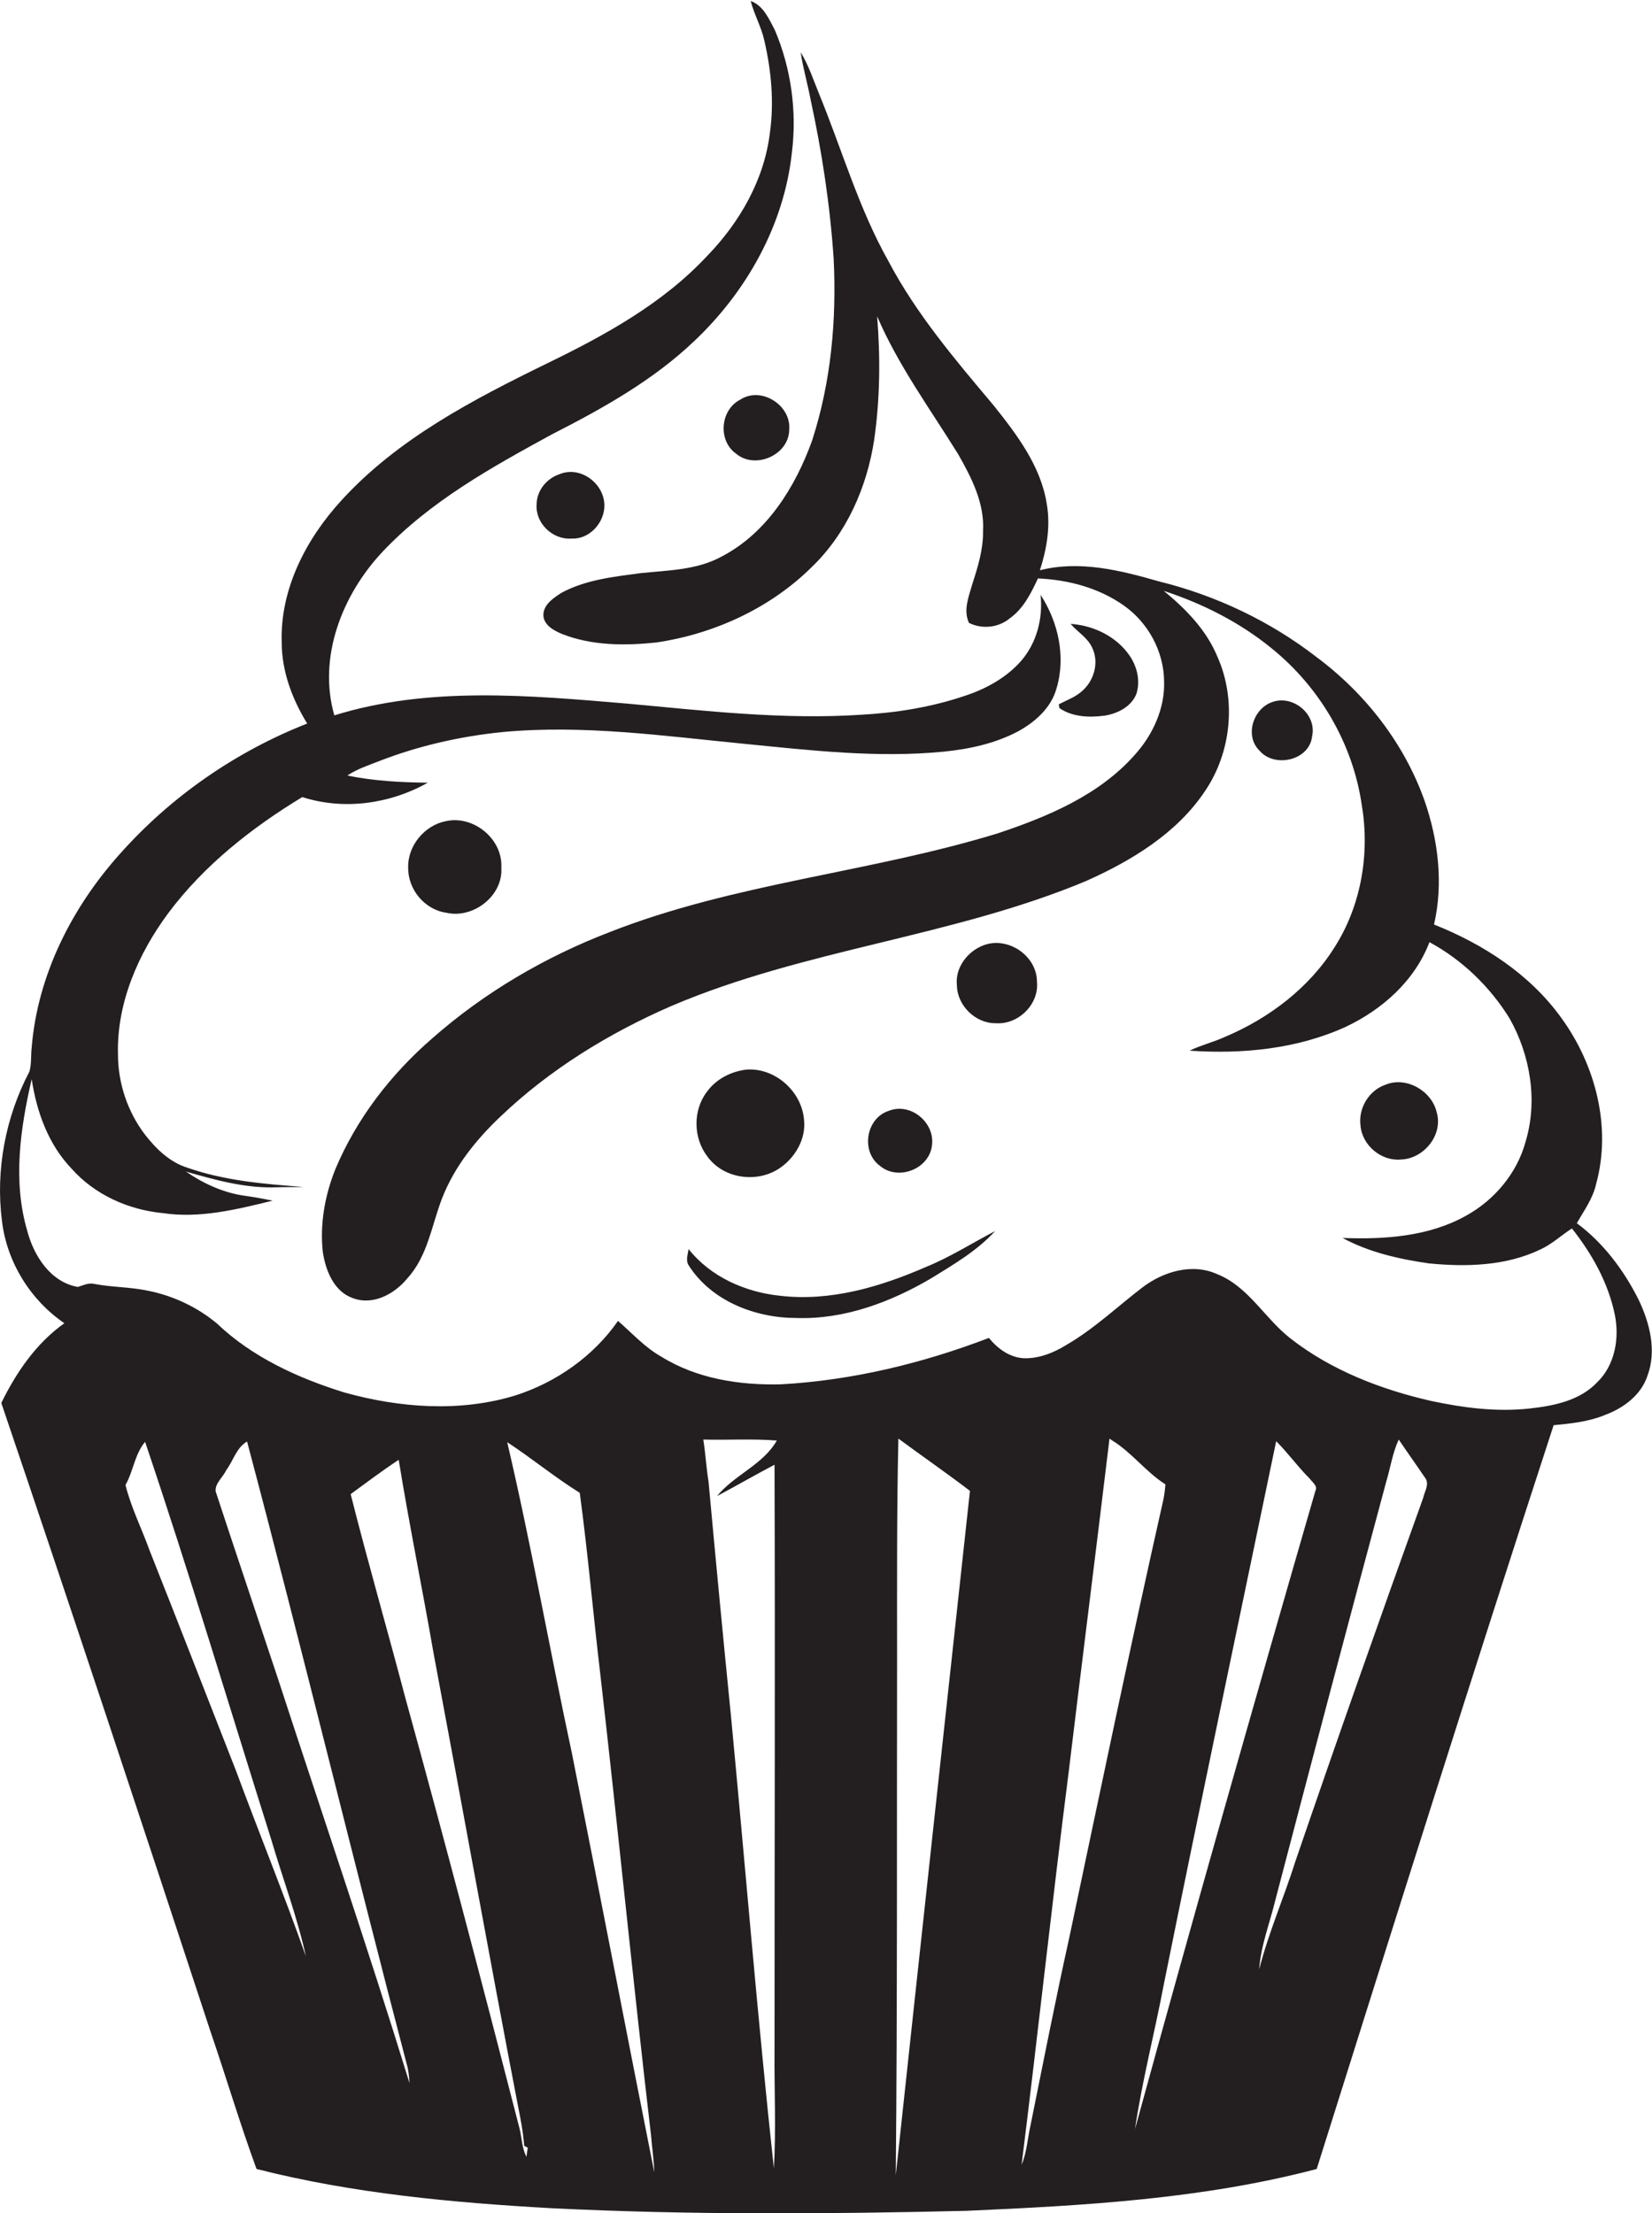 <?xml version="1.0" encoding="utf-8"?>
<!-- Generator: Adobe Illustrator 19.2.0, SVG Export Plug-In . SVG Version: 6.00 Build 0)  -->
<svg version="1.1" id="Layer_1" xmlns="http://www.w3.org/2000/svg" xmlns:xlink="http://www.w3.org/1999/xlink" x="0px" y="0px"
	 viewBox="0 0 505.5 677.2" enable-background="new 0 0 505.5 677.2" xml:space="preserve">
<g>
	<path fill="#231F20" d="M501.4,397.7c-4.5-9-10.8-17.4-18.9-23.4c2.2-3.9,4.9-7.5,5.9-12c4.8-17.4-0.2-36.5-10.7-50.9
		c-9.6-13.3-23.8-22.5-38.9-28.5c2.9-12.5,1.3-25.8-2.9-37.9c-6.2-17.5-18.1-32.8-33-43.9c-14.2-11-30.8-18.9-48.3-23.2
		c-11.8-3.4-24.3-6.5-36.4-3.4c2.1-6.5,3.3-13.5,2.1-20.3c-1.8-11.6-9.2-21.3-16.3-30.2c-11.7-13.9-23.6-27.9-32.1-44
		c-9.2-16.3-14.3-34.4-21.4-51.6c-1.7-4.2-3.1-8.5-5.5-12.4c0.7,4.8,2.1,9.5,3,14.3c3.5,16.1,6,32.5,7.1,49
		c0.9,18.7-0.8,37.6-6.6,55.5c-5.1,14.2-13.8,28.2-27.5,35.4c-7.7,4.3-16.7,4.3-25.2,5.2c-8.1,1.1-16.6,2-24,6
		c-2.3,1.5-5.1,3.3-5.5,6.2c-0.4,3.4,3,5.3,5.7,6.4c9.1,3.6,19.2,3.6,28.8,2.6c17.6-2.6,34.7-10.4,47.4-22.9
		c10.8-10.3,17.1-24.6,19.3-39.2c1.8-12.5,1.9-25.2,0.9-37.7c6.5,15.1,16.2,28.3,24.8,42.2c4.1,7.2,8.1,15,7.6,23.5
		c0.1,5.6-1.6,11-3.3,16.3c-1.1,3.8-2.8,8-1,11.8c4,2,9,1.5,12.5-1.4c4.2-3,6.5-7.7,8.6-12.2c9.3,0.4,18.7,2.9,26.3,8.3
		c7.4,5.2,12.2,14,12.3,23.1c0.3,8.3-3.4,16.4-8.9,22.5c-10.9,12.4-26.7,19-42,24.1c-39.1,12-80.5,15.2-118.7,30.2
		c-19.8,7.6-38.4,18.5-54.3,32.5c-12.7,11-23.2,24.6-29.7,40.1c-3.2,8-4.8,16.9-3.8,25.5c0.9,5.5,3.3,11.8,9.1,13.9
		c6.3,2.4,12.9-1.3,16.8-6.1c6.2-6.8,7.4-16.3,10.6-24.5c3.8-9.7,10.4-17.9,17.9-25c15.1-14.4,33.2-25.5,52.3-33.8
		c40.8-17.4,85.9-21.1,126.8-38.2c13.9-6.2,27.8-14.6,36.4-27.5c8.1-11.9,9.7-28,3.8-41.2c-3.4-8.2-9.7-14.6-16.4-20.1
		c11.9,3.9,23.2,9.6,32.9,17.5c14.8,11.9,25,29.3,27.7,48.1c2.5,14.8-0.2,30.7-8.3,43.4c-7.8,12.5-20.1,21.8-33.6,27.5
		c-3.5,1.6-7.3,2.5-10.8,4.2c16.2,1.1,32.9-0.5,47.8-7.3c11.2-5.3,21.1-14.1,25.6-25.9c10,5.4,18.5,13.6,24.5,23.3
		c6.4,11.3,8.7,25.3,4.9,37.8c-2.6,9.6-9.5,17.8-18.2,22.6c-11.4,6.4-25,7.3-37.8,6.8c8.1,4.4,17.4,6.5,26.5,7.8
		c11.4,1.1,23.4,0.8,33.9-4.2c3.6-1.6,6.5-4.4,9.8-6.5c6.1,7.7,11.1,16.6,13.1,26.3c1.5,7.2,0.1,15.5-5.4,20.8
		c-5.3,5.6-13.3,7.2-20.7,8c-10,1.1-20.1-0.2-30-2.3c-15.4-3.5-30.7-9.4-43.2-19.2c-7.8-6.1-12.8-15.8-22.3-19.6
		c-7.7-3.5-16.6-0.8-23,4.1c-7.7,5.9-14.8,12.7-23.3,17.6c-3.9,2.4-8.4,4.2-13.1,4c-4.3-0.3-7.9-3-10.5-6.2
		c-20.4,7.8-41.9,13-63.7,14.2c-12.6,0.3-25.7-1.7-36.6-8.5c-5-2.8-8.9-7.2-13.2-10.9c-7.5,10.8-18.9,18.8-31.4,22.8
		c-17,5.2-35.4,3.8-52.3-0.9c-14.2-4.4-28.2-10.8-39-21.1c-6.1-5.1-13.6-8.6-21.4-10.1c-5.3-1.1-10.7-1-16-2
		c-1.8-0.5-3.5,0.4-5.2,0.9c-8.4-1.5-13.5-9.6-15.5-17.3c-4.4-15.1-2.1-31.2,1.4-46.3c1.5,10,5.1,20,12.2,27.4
		c7.1,8,17.4,12.6,27.9,13.6c11.3,1.7,22.6-1.1,33.6-3.8c-2.8-0.6-5.6-1.1-8.5-1.5c-6.5-0.9-12.6-3.7-18-7.4
		c9.1,2.6,18.4,5.2,27.9,4.8c2.7-0.1,5.3,0,8-0.1c-12-0.9-24.1-1.9-35.5-5.9c-5.4-1.7-9.6-5.8-13-10.2c-5.3-7-8.2-15.7-8.2-24.5
		c-0.4-15.7,6.2-30.8,15.4-43.2c10.9-14.6,25.5-26.1,41-35.5c12.7,4.1,26.9,2.1,38.4-4.4c-8.2-0.1-16.5-0.5-24.6-2.2
		c3-2,6.4-3.1,9.7-4.4c12.1-4.7,24.9-7.6,37.8-8.9c24.7-2.3,49.3,1.2,73.9,3.6c20.3,2,40.7,4.4,61.1,2.4c7.9-0.8,15.8-2.5,22.9-6.3
		c5.2-2.9,10-7.2,11.6-13.1c2.9-9.7,0.5-20.3-4.9-28.6c0.8,7.2-1.2,14.8-6,20.3c-4.6,5.2-10.9,8.6-17.4,10.7
		c-10.1,3.4-20.7,5.1-31.3,5.7c-24,1.6-47.9-1.2-71.8-3.4c-29.8-2.5-60.6-5.4-89.6,3.6c-5.1-17.8,2.4-36.9,14.7-50
		c14.6-15.5,33.4-25.9,51.9-36c15.5-7.9,30.9-16.5,43.5-28.5c16-15.1,27.5-35.5,29.9-57.6c1.6-12.7-0.2-25.8-5.2-37.6
		c-1.8-3.4-3.5-7.5-7.4-8.9c1.1,4.2,3.3,8,4.2,12.2c2.1,9.1,3,18.7,1.7,28c-1.7,14.4-9.2,27.5-19.2,37.8
		c-13.6,14.6-31.3,24.3-49,32.9c-22.7,11.1-45.8,23.1-63,42c-10.7,11.7-18.7,27-18.2,43.3c0,8.9,3.2,17.4,7.8,24.9
		c-21.9,8.6-41.8,22.4-57.4,40c-14.6,16.3-25.1,37-26.9,59.1c-0.3,2.5,0,5-0.7,7.4c-7.3,13.9-10.4,30.1-8.4,45.7
		c1.5,12.6,8.7,24.2,19.1,31.3C11.1,411,5,419.9,0.4,429.3c21.7,64,42.9,128.1,64,192.3c4.8,14,9,28.2,14.1,42.1
		c29.5,7.5,59.9,10.3,90.2,12c42.3,2.1,84.7,1.8,127.1,0.8c35.9-1.6,72.2-3.6,107.1-12.8c23.9-75.9,47.8-151.9,72.5-227.6
		c5.4-0.5,10.9-1.1,15.9-3.2c5.6-2.1,10.9-6.1,12.8-11.9C507,413.3,504.8,404.8,501.4,397.7z M72.2,541.8
		c-8.8-22.4-17.5-44.9-26.4-67.3c-2.4-6.7-5.7-13.2-7.4-20.1c2.4-4.2,2.8-9.4,6-13.2c13.6,40.3,25.8,81.1,38.6,121.7
		c3.5,11.9,7.9,23.5,10.6,35.7C86.8,579.4,79.2,560.7,72.2,541.8z M84.9,513.2c-6.3-19-12.7-37.9-18.9-56.8
		c-0.3-2.5,2.2-4.3,3.2-6.5c2.2-2.9,3.1-6.9,6.4-8.8c16.8,63.3,32.2,126.9,48.8,190.3c0.6,2,0.8,4,0.9,6
		C112.5,595.8,98.4,554.6,84.9,513.2z M161.1,660c-1.4-2.7-1.4-5.7-2.1-8.6c-11.3-43.9-22.8-87.8-34.9-131.6
		c-5.5-20.9-11.5-41.6-16.8-62.6c4.9-3.6,9.7-7.2,14.7-10.5c3.2,19.7,7.2,39.2,10.6,58.8c8.7,46.3,17,92.7,25.9,138.9
		c0.8,4,1.6,8.1,1.9,12.2l1.1,0.6C161.3,658.2,161.2,659.1,161.1,660z M175,536.5c-6.8-31.7-12.4-63.6-19.8-95.2
		c7.5,4.9,14.5,10.7,22.2,15.5c2.5,18.5,4.1,37.1,6.3,55.6c5.4,47,10,94,15.5,140.9c0.3,3.8,0.9,7.6,1,11.4
		C191.7,622,183.5,579.2,175,536.5z M237,448.2c0.2,59.7,0,119.5,0,179.2c-0.1,12,0.5,24.1-0.2,36.1c-5-46-8.7-92-13.1-138.1
		c-2.4-24-4.7-48.1-6.9-72.1c-0.7-4.2-0.9-8.5-1.6-12.8c7.5,0.2,15-0.3,22.5,0.3c-4.2,7.4-13,10.5-18.3,17
		C225.4,454.6,231.1,451.3,237,448.2z M274.1,665.6c0.5-53.1,0.3-106.2,0.4-159.3c0-22-0.1-44.1,0.4-66.1c7.3,5.4,14.7,10.5,21.9,16
		C289.2,526,281.6,595.8,274.1,665.6z M315.3,650.5c-0.9,4-1.1,8.1-2.7,11.9c5-40,9.3-80.1,14.4-120.1c4.1-34,8.4-68,12.5-102.1
		l0.7,0.5c6.1,3.7,10.4,9.7,16.4,13.5c-0.1,1.5-0.3,3.1-0.6,4.6c-10,44.4-19.3,89-28.7,133.6C323,611.8,319.2,631.2,315.3,650.5z
		 M356.1,607.3c11.2-55.5,22.9-110.9,34.4-166.3c3.6,3.6,6.6,7.8,10.3,11.5c0.8,1.1,2.5,2.2,1.7,3.7c-18.8,65-37.3,130-55.2,195.3
		C349.5,636.6,353.3,622.1,356.1,607.3z M435.5,458.3c-13.3,37-26.4,74.1-39.1,111.2c-3.5,11.1-8.2,21.8-11.1,33.1
		c0.5-7.2,3.2-14,4.9-21c11.2-42.8,22.5-85.6,34-128.3c1.3-4.3,1.9-8.7,3.8-12.8c2.7,4,5.5,7.9,8.2,11.9
		C437.4,454.2,435.9,456.4,435.5,458.3z"/>
	<path fill="#231F20" d="M226.5,122.3c-6.1,3.1-6.9,12.5-1.3,16.5c5.9,5,16.3,0.4,16.3-7.4C242.1,124,232.9,118.1,226.5,122.3z"/>
	<path fill="#231F20" d="M171.2,145.1c-3.9,1.3-7,5-7,9.3c-0.4,5.7,4.9,10.8,10.6,10.4c5.2,0.3,9.6-4.2,10.1-9.2
		C185.6,148.5,177.9,142.3,171.2,145.1z"/>
	<path fill="#231F20" d="M324,215.5c0,0.3,0.1,0.9,0.2,1.2c4,2.7,9,2.9,13.7,2.3c4-0.6,8.2-2.7,9.8-6.6c1.3-3.9,0.3-8.3-2-11.7
		c-4-5.9-11-9.3-18.1-9.8c2.1,2.5,5.2,4.2,6.6,7.3c2.1,4.3,0.7,9.7-2.7,12.9C329.4,213.2,326.5,214.2,324,215.5z"/>
	<path fill="#231F20" d="M401.5,225.3c1.5-6.8-6-12.9-12.4-10.4c-5.7,2.1-8.3,10.3-3.7,14.8C390,235.1,400.7,232.7,401.5,225.3z"/>
	<path fill="#231F20" d="M136.3,251.3c-6.4,1.3-11.6,7.5-11.4,14.2c-0.1,6.7,5.1,12.9,11.7,13.8c8.2,1.9,17.4-5.2,16.8-13.8
		C153.9,256.7,144.8,249.3,136.3,251.3z"/>
	<path fill="#231F20" d="M304.7,313.1c6.9,0.5,13.3-5.8,12.6-12.7c0-7.9-8.8-13.9-16.2-11.2c-5,1.8-8.9,6.9-8.3,12.3
		C292.9,307.7,298.5,313.2,304.7,313.1z"/>
	<path fill="#231F20" d="M238.2,357.7c5-3.2,8.6-9.2,7.8-15.3c-0.8-8.6-9-15.8-17.7-15.1c-4.7,0.6-9.2,2.9-12,6.8
		c-4.3,5.6-4.2,14.1,0.1,19.7C221.2,360.6,231.3,362.1,238.2,357.7z"/>
	<path fill="#231F20" d="M428.7,354.8c7-0.2,13-7.6,10.9-14.5c-1.5-6.5-9.3-11-15.6-8.4c-5.1,1.7-8.4,7.2-7.7,12.5
		C416.8,350.5,422.7,355.4,428.7,354.8z"/>
	<path fill="#231F20" d="M285.2,350.3c0.8-6.9-6.6-13-13.2-10.4c-7,2.2-8.7,12.4-2.8,16.8C274.8,361.5,284.5,357.7,285.2,350.3z"/>
	<path fill="#231F20" d="M210.8,387.3c7,10.9,20.4,16,32.9,16c14.7,0.5,29-4.9,41.5-12.3c6.8-4.2,13.8-8.3,19.3-14.3
		c-7.1,3.7-13.8,8-21.2,11c-14,6.1-29.2,10.6-44.6,8.8c-10.7-1.1-21.3-5.8-28-14.3C210.5,383.8,209.7,385.8,210.8,387.3z"/>
</g>
</svg>
